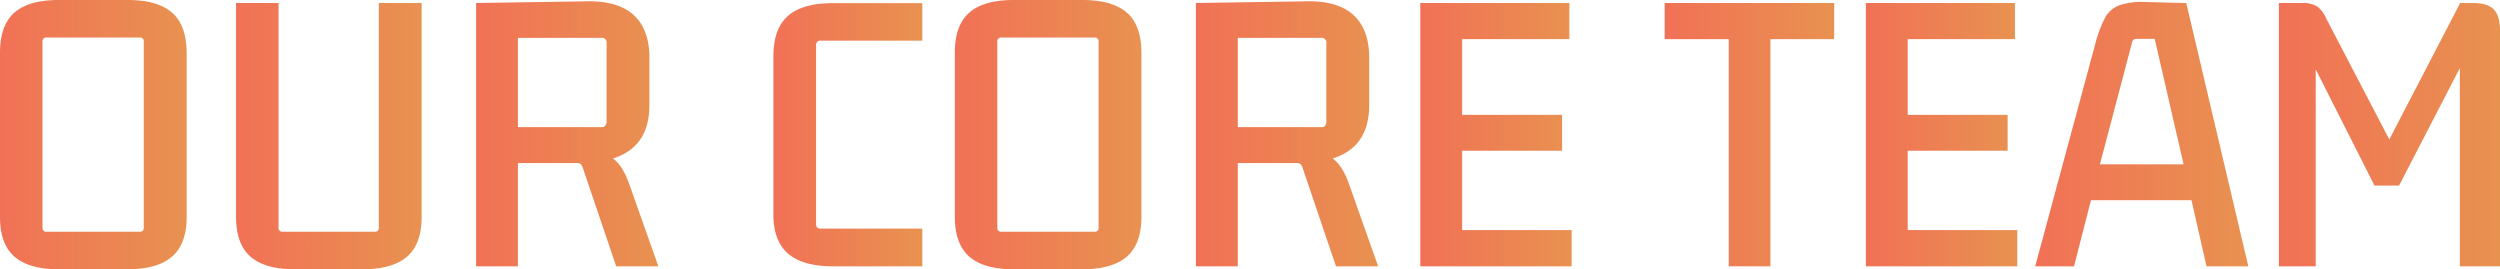 <svg xmlns="http://www.w3.org/2000/svg" xmlns:xlink="http://www.w3.org/1999/xlink" viewBox="0 0 666.51 71.79"><defs><style>.cls-1{fill:url(#linear-gradient);}.cls-2{fill:url(#linear-gradient-2);}.cls-3{fill:url(#linear-gradient-3);}.cls-4{fill:url(#linear-gradient-4);}.cls-5{fill:url(#linear-gradient-5);}.cls-6{fill:url(#linear-gradient-6);}.cls-7{fill:url(#linear-gradient-7);}.cls-8{fill:url(#linear-gradient-8);}.cls-9{fill:url(#linear-gradient-9);}.cls-10{fill:url(#linear-gradient-10);}.cls-11{fill:url(#linear-gradient-11);}</style><linearGradient id="linear-gradient" y1="35.89" x2="49.75" y2="35.89" gradientUnits="userSpaceOnUse"><stop offset="0.01" stop-color="#f17156"/><stop offset="1" stop-color="#e89250"/></linearGradient><linearGradient id="linear-gradient-2" x1="62.93" y1="36.29" x2="112.41" y2="36.29" xlink:href="#linear-gradient"/><linearGradient id="linear-gradient-3" x1="126.93" y1="35.67" x2="175.52" y2="35.67" xlink:href="#linear-gradient"/><linearGradient id="linear-gradient-4" x1="206.24" y1="35.89" x2="245.89" y2="35.89" xlink:href="#linear-gradient"/><linearGradient id="linear-gradient-5" x1="254.56" y1="35.89" x2="304.31" y2="35.89" xlink:href="#linear-gradient"/><linearGradient id="linear-gradient-6" x1="318.83" y1="35.67" x2="367.42" y2="35.67" xlink:href="#linear-gradient"/><linearGradient id="linear-gradient-7" x1="378.66" y1="35.89" x2="419.02" y2="35.89" xlink:href="#linear-gradient"/><linearGradient id="linear-gradient-8" x1="443.81" y1="35.89" x2="489.04" y2="35.89" xlink:href="#linear-gradient"/><linearGradient id="linear-gradient-9" x1="497.45" y1="35.89" x2="537.81" y2="35.89" xlink:href="#linear-gradient"/><linearGradient id="linear-gradient-10" x1="542.59" y1="35.76" x2="599.41" y2="35.76" xlink:href="#linear-gradient"/><linearGradient id="linear-gradient-11" x1="607.56" y1="35.89" x2="666.51" y2="35.89" xlink:href="#linear-gradient"/></defs><g id="Layer_2" data-name="Layer 2"><g id="UI"><path class="cls-1" d="M0,14.07Q0,6.74,3.85,3.36T15.76,0H34q8,0,11.86,3.36t3.9,10.71V57.8q0,7.26-3.9,10.62T34,71.79H15.76q-8.05,0-11.91-3.37T0,57.8ZM12.48,10a1,1,0,0,0-1.15,1.15V60.63a1,1,0,0,0,1.15,1.15h24.7a1,1,0,0,0,1.15-1.15V11.15A1,1,0,0,0,37.18,10Z"/><path class="cls-2" d="M78.69,71.79q-8.06,0-11.91-3.37T62.93,57.8V.8H74.26V60.63a1,1,0,0,0,1.15,1.15H99.84A1,1,0,0,0,101,60.63V.8h11.41v57q0,7.26-3.89,10.62T96.66,71.79Z"/><path class="cls-3" d="M126.93,71V.8L156.49.35Q164.72.19,168.93,4c2.8,2.56,4.2,6.36,4.2,11.37V28q0,11.25-9.73,14.25,2.65,1.86,4.42,7L175.52,71H164.28l-8.85-26.11a3.11,3.11,0,0,0-.57-1.11,1.71,1.71,0,0,0-1.2-.31H138.08V71Zm33.37-60.9H138.08V33.9H160.3c.94,0,1.42-.5,1.42-1.5V11.51A1.26,1.26,0,0,0,160.3,10.09Z"/><path class="cls-4" d="M245.89,71H222.08q-8.06,0-12-3.41t-3.89-10.66V15q0-7.35,3.89-10.76t12-3.4h23.81v10H218.81A1.09,1.09,0,0,0,217.57,12v47.8c0,.76.41,1.15,1.24,1.15h27.08Z"/><path class="cls-5" d="M254.56,14.07q0-7.34,3.86-10.71T270.32,0h18.23q8,0,11.87,3.36t3.89,10.71V57.8q0,7.26-3.89,10.62t-11.87,3.37H270.32q-8.06,0-11.9-3.37T254.56,57.8ZM267.05,10a1,1,0,0,0-1.16,1.15V60.63a1,1,0,0,0,1.16,1.15h24.69a1,1,0,0,0,1.15-1.15V11.15A1,1,0,0,0,291.74,10Z"/><path class="cls-6" d="M318.83,71V.8L348.39.35Q356.63.19,360.83,4c2.8,2.56,4.2,6.36,4.2,11.37V28q0,11.25-9.74,14.25,2.65,1.86,4.43,7L367.42,71H356.18l-8.85-26.11a3,3,0,0,0-.58-1.11,1.68,1.68,0,0,0-1.19-.31H330V71Zm33.37-60.9H330V33.9H352.2q1.41,0,1.41-1.5V11.51A1.25,1.25,0,0,0,352.2,10.09Z"/><path class="cls-7" d="M378.66,71V.8H418.4v9.64H389.81V30.63h26.65v9.56H389.81V61.34H419V71Z"/><path class="cls-8" d="M460.89,71V10.44H443.81V.8H489v9.64H472V71Z"/><path class="cls-9" d="M497.45,71V.8h39.74v9.64H508.6V30.63h26.64v9.56H508.6V61.34h29.21V71Z"/><path class="cls-10" d="M588.26,71l-4-17.62H557.46L552.94,71H542.59l16-59.22a33.18,33.18,0,0,1,2.57-6.95,7.24,7.24,0,0,1,3.8-3.4,18.42,18.42,0,0,1,6.91-.89l11,.27L599.41,71ZM568.34,11.6l-8.49,32.21h22.3l-7.7-33.45h-4.87C568.88,10.36,568.46,10.77,568.34,11.6Z"/><path class="cls-11" d="M659.25.8c2.65,0,4.53.57,5.62,1.72s1.64,3,1.64,5.53V71H655.8V18.15L639.6,49.48h-6.55l-15.67-31V71h-9.82V.8h6a7.52,7.52,0,0,1,4.24.93,8.37,8.37,0,0,1,2.48,3.4L637,37.18,655.89.8Z"/></g></g></svg>